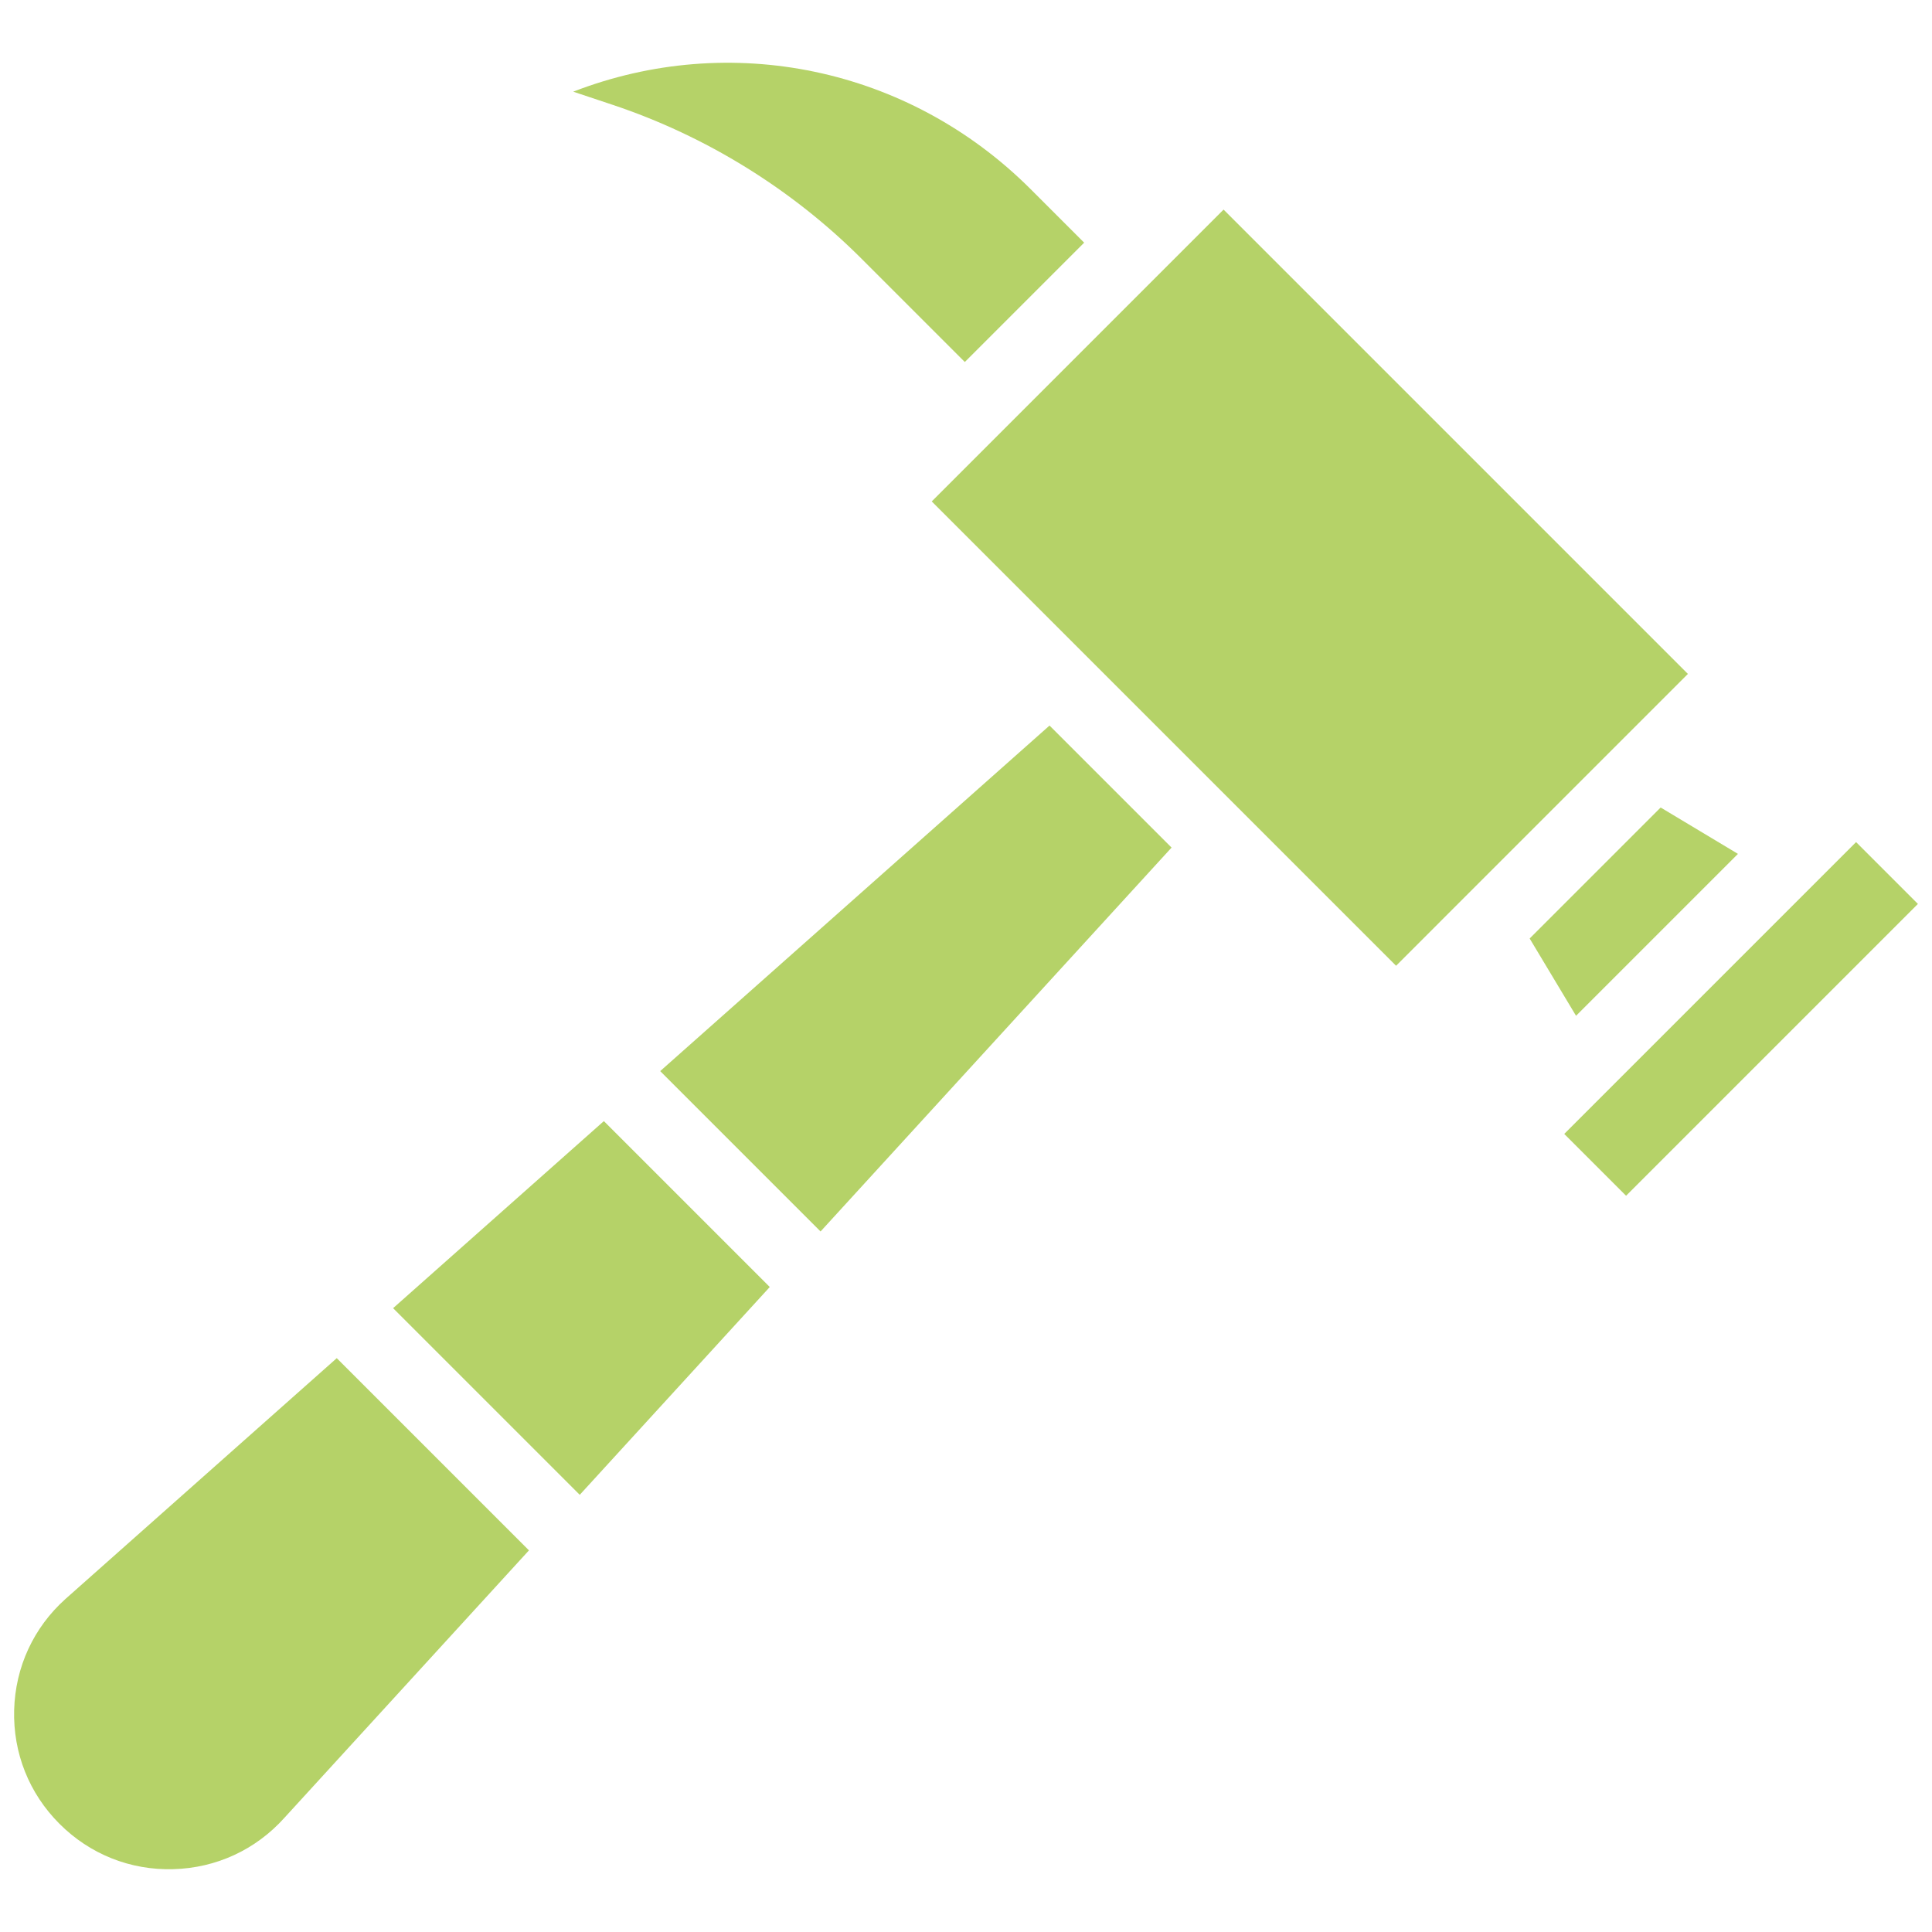 <!DOCTYPE svg PUBLIC "-//W3C//DTD SVG 1.1//EN" "http://www.w3.org/Graphics/SVG/1.1/DTD/svg11.dtd">
<!-- Uploaded to: SVG Repo, www.svgrepo.com, Transformed by: SVG Repo Mixer Tools -->
<svg fill="#b5d268" width="64px" height="64px" viewBox="0 0 512 512" version="1.1" xml:space="preserve" xmlns="http://www.w3.org/2000/svg" xmlns:xlink="http://www.w3.org/1999/xlink">
<g id="SVGRepo_bgCarrier" stroke-width="0"/>
<g id="SVGRepo_tracerCarrier" stroke-linecap="round" stroke-linejoin="round"/>
<g id="SVGRepo_iconCarrier"> <g id="Hammer"> <g id="XMLID_1229_"> <polygon id="XMLID_1230_" points="104.175,346.679 153.639,396.144 203.997,341.071 160.03,297.104 "/> <path d="M228.319,68.566l27.369,27.37l31.625-31.625l-14.14-14.14C240.64,17.638,193.314,8.255,151.907,24.295 l10.374,3.458C187.033,36.004,209.868,50.117,228.319,68.566z" id="XMLID_1231_"/> <path d="M17.336,423.753C8.898,431.326,4.058,441.79,3.75,453.178c-0.307,11.39,3.96,22.1,12.017,30.156 c8.056,8.057,18.767,12.336,30.156,12.016c11.39-0.307,21.853-5.148,29.463-13.627l64.793-70.861l-50.934-50.935L17.336,423.753z" id="XMLID_1232_"/> <polygon id="XMLID_1233_" points="324.259,55.543 308.451,71.351 308.448,71.355 308.444,71.359 246.921,132.882 285.589,171.55 285.59,171.552 331.304,217.266 331.307,217.27 369.974,255.936 447.312,178.597 "/> <polygon id="XMLID_1234_" points="491.879,223.162 483.69,231.351 483.686,231.356 422.733,292.309 422.723,292.317 414.539,300.501 430.926,316.888 508.265,239.549 "/> <polygon id="XMLID_1235_" points="460.573,226.289 440.09,213.999 405.376,248.712 417.666,269.196 "/> <polygon id="XMLID_1237_" points="174.96,283.854 217.456,326.351 310.478,224.619 278.138,192.279 "/> </g> </g> <g id="Layer_1"/> </g>
</svg>
